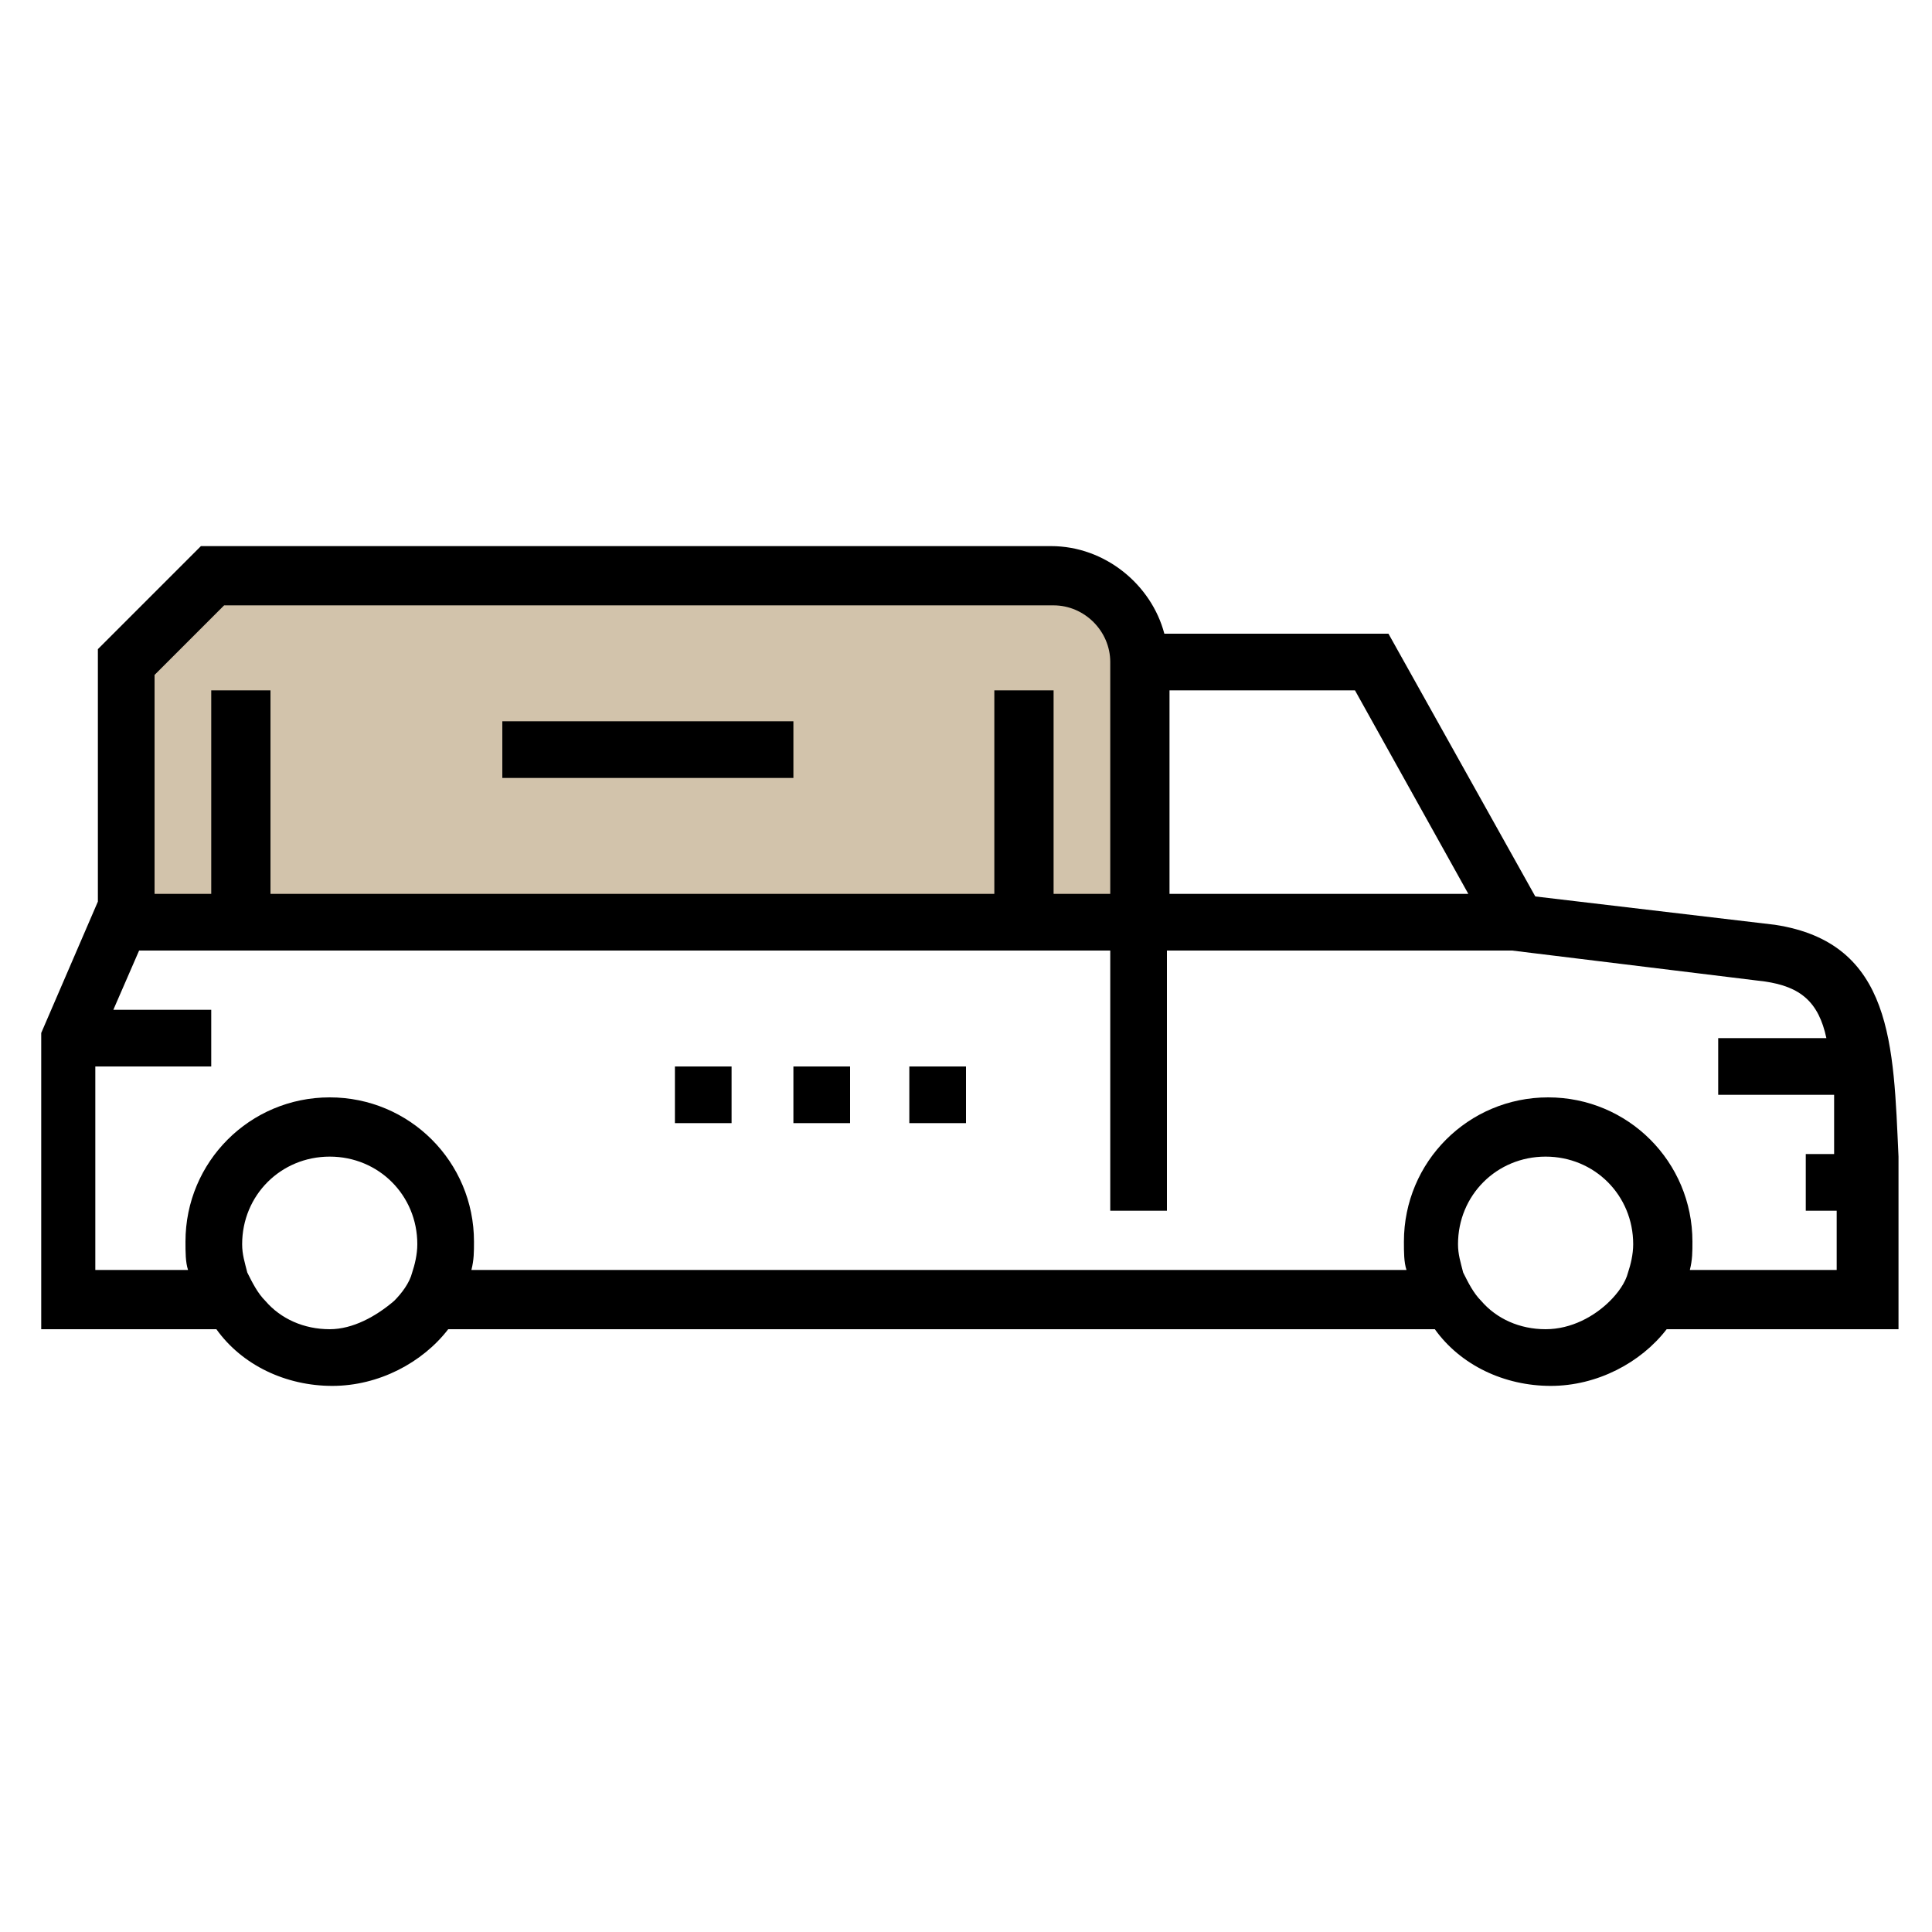 <?xml version="1.0" encoding="UTF-8"?>
<svg xmlns="http://www.w3.org/2000/svg" width="125" height="125" viewBox="0 0 125 125" fill="none">
  <path d="M73.333 43.5V59.833H7.833L8.333 42.5C8.333 42.5 14.667 37 15 37C15.167 37 68.833 37 68.833 37C68.833 37 73.667 38.5 73.333 43.5Z" fill="#8F6A2E" fill-opacity="0.4"></path>
  <path d="M114.833 59.833L99.333 58L89.833 41H75.333C74.5 37.833 71.5 35.333 68 35.333H13L6.333 42V58.333L2.667 66.833V86H14C15.667 88.333 18.5 89.667 21.5 89.667C24.5 89.667 27.333 88.167 29 86H92.833C94.5 88.333 97.333 89.667 100.333 89.667C103.333 89.667 106.167 88.167 107.833 86H122.833V78.5V74.833C122.5 67.667 122.5 61 114.833 59.833ZM118.833 78.5V82.167H109.333C109.5 81.5 109.5 81 109.5 80.333C109.5 75.167 105.333 71 100.167 71C95 71 90.833 75.167 90.833 80.333C90.833 81 90.833 81.667 91 82.167H30.5C30.667 81.5 30.667 81 30.667 80.333C30.667 75.167 26.5 71 21.333 71C16.167 71 12 75.167 12 80.333C12 81 12 81.667 12.167 82.167H6.167V69H13.667V65.333H7.333L9 61.5H13.833H17.5H64.333H68.167H71.833V78.333H75.5V61.5H97.833L114.167 63.5C116.5 63.833 117.667 64.833 118.167 67.167H111.167V70.833H118.667C118.667 72 118.667 73.167 118.667 74.667H116.833V78.333H118.833V78.5ZM100 86C98.333 86 96.833 85.333 95.833 84.167C95.333 83.667 95 83 94.667 82.333C94.5 81.667 94.333 81.167 94.333 80.5C94.333 77.333 96.833 74.833 100 74.833C103.167 74.833 105.667 77.333 105.667 80.5C105.667 81.167 105.5 81.833 105.333 82.333C105.167 83 104.667 83.667 104.167 84.167C103.167 85.167 101.667 86 100 86ZM21.333 86C19.667 86 18.167 85.333 17.167 84.167C16.667 83.667 16.333 83 16 82.333C15.833 81.667 15.667 81.167 15.667 80.5C15.667 77.333 18.167 74.833 21.333 74.833C24.5 74.833 27 77.333 27 80.5C27 81.167 26.833 81.833 26.667 82.333C26.5 83 26 83.667 25.5 84.167C24.333 85.167 22.833 86 21.333 86ZM10 43.667L14.5 39.167H68.167C70.167 39.167 71.833 40.833 71.833 42.833V57.833H68.167V44.667H64.333V57.833H17.5V44.667H13.667V57.833H10V43.667ZM75.667 57.833V44.667H87.667L95 57.833H75.667ZM51.333 50.333H32.5V46.667H51.333V50.333ZM51.333 69H55V72.667C51.333 72.667 55 72.667 51.333 72.667V69ZM43.667 69H47.333V72.667C43.667 72.667 47.333 72.667 43.667 72.667V69ZM58.833 69H62.5V72.667C58.833 72.667 62.5 72.667 58.833 72.667V69Z" fill="black"></path>
</svg>
